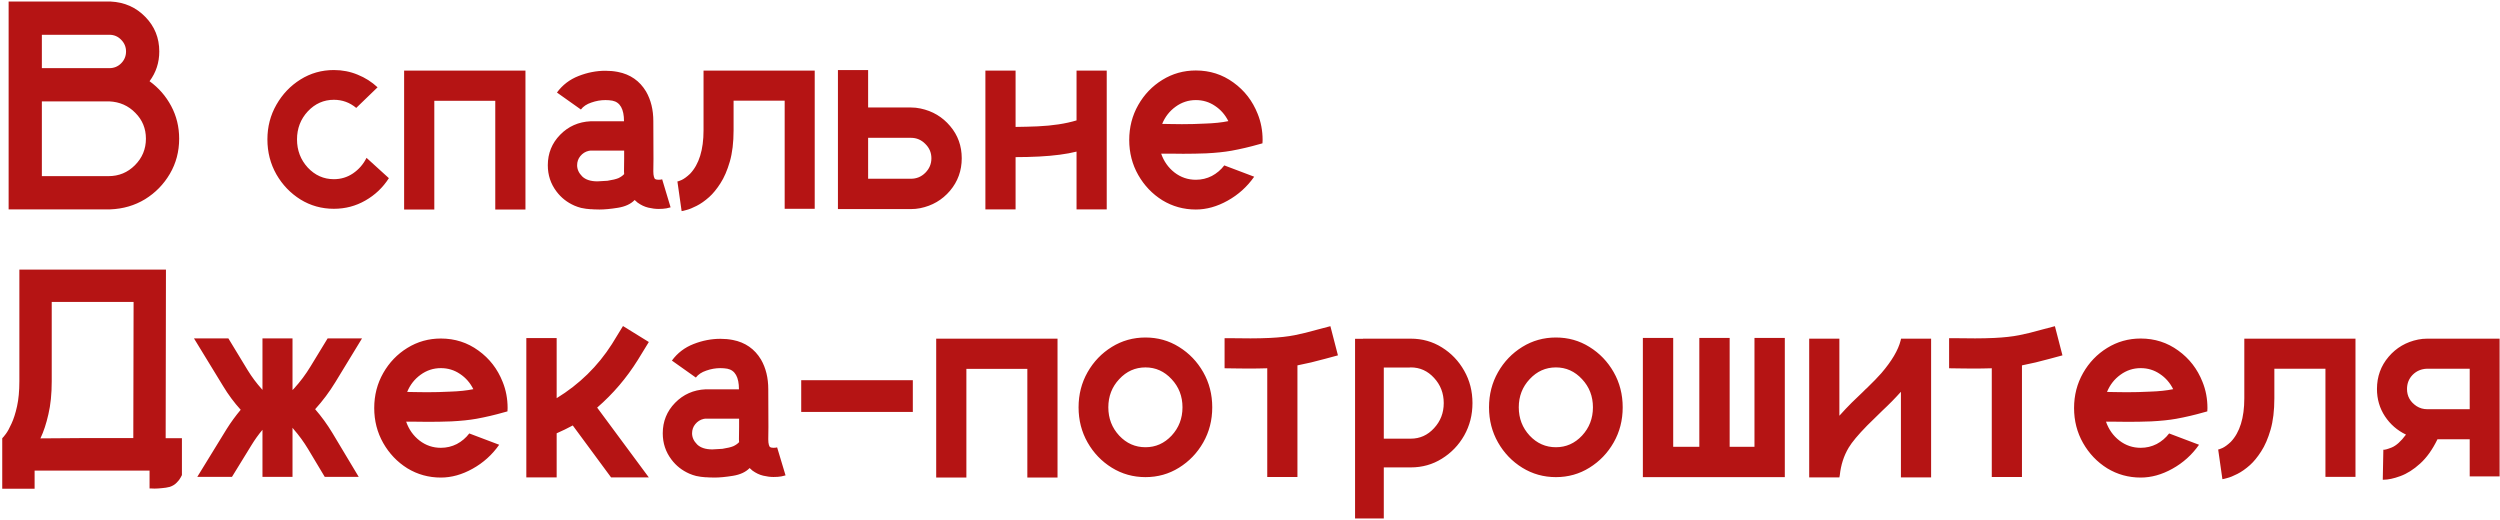 <?xml version="1.0" encoding="UTF-8"?> <svg xmlns="http://www.w3.org/2000/svg" width="942" height="196" viewBox="0 0 942 196" fill="none"> <path d="M56.352 30.602C59.779 33.081 62.495 36.198 64.5 39.953C66.505 43.708 67.508 47.81 67.508 52.258C67.508 57.107 66.341 61.518 64.008 65.492C61.675 69.466 58.557 72.656 54.656 75.062C50.755 77.432 46.38 78.708 41.531 78.891H3.25V0.578H41.695C46.909 0.833 51.266 2.766 54.766 6.375C58.266 9.948 60.016 14.287 60.016 19.391C60.016 23.583 58.794 27.32 56.352 30.602ZM15.773 13.102V25.68H41.695H41.203C42.953 25.68 44.43 25.078 45.633 23.875C46.872 22.635 47.492 21.141 47.492 19.391C47.492 17.677 46.872 16.201 45.633 14.961C44.43 13.721 42.953 13.102 41.203 13.102H15.773ZM15.773 66.367H40.93C44.794 66.367 48.094 65 50.828 62.266C53.599 59.495 54.984 56.159 54.984 52.258C54.984 48.43 53.654 45.185 50.992 42.523C48.367 39.825 45.104 38.385 41.203 38.203H15.773V66.367ZM138.109 59.477L146.531 67.133C144.271 70.669 141.318 73.477 137.672 75.555C134.062 77.633 130.107 78.672 125.805 78.672C121.211 78.672 117.018 77.505 113.227 75.172C109.435 72.802 106.409 69.648 104.148 65.711C101.888 61.737 100.758 57.344 100.758 52.531C100.758 47.755 101.888 43.398 104.148 39.461C106.409 35.487 109.435 32.315 113.227 29.945C117.018 27.576 121.211 26.391 125.805 26.391C128.977 26.391 131.966 26.974 134.773 28.141C137.581 29.271 140.078 30.857 142.266 32.898L134.227 40.664C131.784 38.622 128.977 37.602 125.805 37.602C121.977 37.602 118.695 39.06 115.961 41.977C113.263 44.893 111.914 48.411 111.914 52.531C111.914 56.651 113.263 60.188 115.961 63.141C118.695 66.057 121.977 67.516 125.805 67.516C128.466 67.516 130.872 66.787 133.023 65.328C135.211 63.833 136.906 61.883 138.109 59.477ZM197.992 26.609V78.945H186.617V37.984H163.648V78.945H152.273V26.609H197.992ZM249.508 67.57L252.68 78.125C252.461 78.198 251.932 78.326 251.094 78.508C250.292 78.654 249.307 78.727 248.141 78.727C246.938 78.727 245.643 78.562 244.258 78.234C242.872 77.906 241.523 77.268 240.211 76.32C239.883 76.029 239.518 75.701 239.117 75.336V75.391C237.659 76.885 235.562 77.852 232.828 78.289C230.13 78.727 227.815 78.945 225.883 78.945C225.008 78.945 224.297 78.927 223.75 78.891C223.24 78.854 222.984 78.836 222.984 78.836H222.547C221.344 78.763 220.159 78.599 218.992 78.344C218.117 78.125 217.26 77.833 216.422 77.469C213.688 76.266 211.445 74.497 209.695 72.164C207.508 69.284 206.414 65.984 206.414 62.266C206.414 57.781 207.964 53.953 211.062 50.781C214.161 47.609 217.99 45.914 222.547 45.695H235.125C235.125 41.102 233.667 38.513 230.75 37.93C229.911 37.784 229.036 37.711 228.125 37.711C226.339 37.711 224.57 38.021 222.82 38.641C221.07 39.224 219.758 40.099 218.883 41.266L209.859 34.867C211.938 32.023 214.654 29.945 218.008 28.633C221.362 27.32 224.734 26.664 228.125 26.664C229.766 26.664 231.333 26.81 232.828 27.102C237.495 28.013 241.031 30.474 243.438 34.484C245.26 37.656 246.172 41.375 246.172 45.641C246.208 52.021 246.227 56.779 246.227 59.914C246.19 61.227 246.172 62.758 246.172 64.508C246.172 65.419 246.245 66.112 246.391 66.586C246.536 67.06 246.682 67.352 246.828 67.461C247.156 67.643 247.594 67.734 248.141 67.734C248.688 67.734 249.143 67.68 249.508 67.57ZM235.18 65.602C235.143 65.237 235.125 64.872 235.125 64.508C235.125 62.721 235.143 61.154 235.18 59.805V56.742H222.492C222.383 56.779 222.255 56.797 222.109 56.797C222 56.797 221.891 56.815 221.781 56.852C220.542 57.143 219.503 57.8 218.664 58.82C217.862 59.805 217.461 60.953 217.461 62.266C217.461 63.797 218.099 65.201 219.375 66.477C220.651 67.716 222.565 68.336 225.117 68.336C225.117 68.336 226.375 68.263 228.891 68.117C230.75 67.826 232.117 67.497 232.992 67.133C233.867 66.732 234.596 66.221 235.18 65.602ZM306.984 26.609V78.672H295.664V37.93H276.414V49.086C276.414 53.68 275.94 57.617 274.992 60.898C274.044 64.18 272.859 66.914 271.438 69.102C270.052 71.253 268.648 72.966 267.227 74.242C265.586 75.701 264 76.812 262.469 77.578C260.974 78.344 259.716 78.854 258.695 79.109C257.674 79.401 257.055 79.547 256.836 79.547L255.25 68.391H255.195C255.414 68.391 255.979 68.19 256.891 67.789C257.802 67.352 258.841 66.586 260.008 65.492C263.398 61.919 265.094 56.45 265.094 49.086V26.609H306.984ZM346.852 40.883C351.372 41.831 355.091 44.036 358.008 47.5C360.924 50.927 362.383 54.974 362.383 59.641C362.383 64.307 360.906 68.391 357.953 71.891C355 75.354 351.245 77.542 346.688 78.453C345.594 78.672 344.445 78.781 343.242 78.781H315.734V26.391H327.109V40.5H343.242C344.482 40.5 345.685 40.628 346.852 40.883ZM327.109 67.352H343.242C345.357 67.352 347.161 66.604 348.656 65.109C350.188 63.578 350.953 61.755 350.953 59.641C350.953 57.526 350.188 55.721 348.656 54.227C347.161 52.695 345.357 51.93 343.242 51.93H327.109V67.352ZM417.016 26.609V78.891H405.641V57.125C401.849 58.073 397.146 58.693 391.531 58.984C388.615 59.13 385.68 59.203 382.727 59.203H382.672V78.891H371.297V26.609H382.672V47.828C385.625 47.792 388.396 47.719 390.984 47.609C396.635 47.354 401.521 46.607 405.641 45.367V26.609H417.016ZM473.891 42.906C475.13 45.969 475.75 49.25 475.75 52.75C475.75 53.188 475.732 53.607 475.695 54.008C475.294 54.117 474.893 54.227 474.492 54.336C470.919 55.357 467.419 56.177 463.992 56.797C461.331 57.271 458.177 57.599 454.531 57.781C451.651 57.891 448.753 57.945 445.836 57.945C444.195 57.945 442.536 57.927 440.859 57.891H437.523C438.544 60.807 440.221 63.177 442.555 65C444.924 66.823 447.604 67.734 450.594 67.734C452.745 67.734 454.75 67.26 456.609 66.312C458.469 65.328 460.036 63.997 461.312 62.32L472.578 66.586C469.917 70.378 466.581 73.385 462.57 75.609C458.596 77.833 454.604 78.945 450.594 78.945C446 78.945 441.789 77.779 437.961 75.445C434.169 73.076 431.143 69.904 428.883 65.93C426.622 61.956 425.492 57.562 425.492 52.75C425.492 47.938 426.622 43.544 428.883 39.57C431.143 35.596 434.169 32.443 437.961 30.109C441.789 27.74 446 26.555 450.594 26.555C455.88 26.555 460.602 28.068 464.758 31.094C468.914 34.083 471.958 38.021 473.891 42.906ZM453.984 46.57C457.448 46.461 460.401 46.151 462.844 45.641C461.641 43.234 459.964 41.32 457.812 39.898C455.661 38.44 453.255 37.711 450.594 37.711C447.786 37.711 445.234 38.55 442.938 40.227C440.677 41.867 439 44.018 437.906 46.68C438.891 46.68 439.875 46.698 440.859 46.734C442.354 46.771 443.849 46.789 445.344 46.789C448.297 46.789 451.177 46.716 453.984 46.57ZM62.422 165.125H68.547V179.016C68.547 179.016 68.383 179.326 68.055 179.945C67.763 180.529 67.271 181.167 66.578 181.859C65.922 182.552 65.065 183.081 64.008 183.445C63.023 183.701 62.003 183.865 60.945 183.938C59.925 184.047 59.013 184.102 58.211 184.102C57.664 184.102 57.208 184.083 56.844 184.047C56.516 184.047 56.352 184.047 56.352 184.047V177.32H13.039V184.156H0.844V165.18C0.844 165.18 0.862 165.143 0.898 165.07C1.117 164.888 1.555 164.359 2.211 163.484C2.867 162.609 3.578 161.315 4.344 159.602C5.146 157.888 5.839 155.719 6.422 153.094C7.005 150.469 7.297 147.315 7.297 143.633V101.578H62.531L62.422 165.125ZM50.227 165.07L50.336 113.773H19.492V143.633C19.492 148.409 19.073 152.565 18.234 156.102C17.432 159.638 16.448 162.628 15.281 165.07C15.281 165.107 15.263 165.143 15.227 165.18C20.513 165.18 25.727 165.143 30.867 165.07H50.227ZM135.156 179.672H122.359L116.07 169.172C114.466 166.51 112.643 164.013 110.602 161.68C110.456 161.497 110.328 161.333 110.219 161.188V179.672H98.898V161.953C97.367 163.776 95.982 165.708 94.742 167.75L87.414 179.672H74.344L85.391 161.68C86.995 159.128 88.763 156.703 90.695 154.406C88.216 151.672 86.01 148.701 84.078 145.492L73.086 127.5H86.047L93.32 139.477C94.888 142.029 96.656 144.398 98.625 146.586C98.698 146.695 98.789 146.805 98.898 146.914V127.5H110.219V146.969C110.401 146.786 110.583 146.604 110.766 146.422C113.135 143.833 115.232 141.026 117.055 138L123.453 127.5H136.414L126.352 144.016C124.128 147.661 121.594 151.052 118.75 154.188C121.156 156.958 123.326 159.948 125.258 163.156L135.156 179.672ZM189.406 143.906C190.646 146.969 191.266 150.25 191.266 153.75C191.266 154.188 191.247 154.607 191.211 155.008C190.81 155.117 190.409 155.227 190.008 155.336C186.435 156.357 182.935 157.177 179.508 157.797C176.846 158.271 173.693 158.599 170.047 158.781C167.167 158.891 164.268 158.945 161.352 158.945C159.711 158.945 158.052 158.927 156.375 158.891H153.039C154.06 161.807 155.737 164.177 158.07 166C160.44 167.823 163.12 168.734 166.109 168.734C168.26 168.734 170.266 168.26 172.125 167.312C173.984 166.328 175.552 164.997 176.828 163.32L188.094 167.586C185.432 171.378 182.096 174.385 178.086 176.609C174.112 178.833 170.12 179.945 166.109 179.945C161.516 179.945 157.305 178.779 153.477 176.445C149.685 174.076 146.659 170.904 144.398 166.93C142.138 162.956 141.008 158.562 141.008 153.75C141.008 148.938 142.138 144.544 144.398 140.57C146.659 136.596 149.685 133.443 153.477 131.109C157.305 128.74 161.516 127.555 166.109 127.555C171.396 127.555 176.117 129.068 180.273 132.094C184.43 135.083 187.474 139.021 189.406 143.906ZM169.5 147.57C172.964 147.461 175.917 147.151 178.359 146.641C177.156 144.234 175.479 142.32 173.328 140.898C171.177 139.44 168.771 138.711 166.109 138.711C163.302 138.711 160.75 139.549 158.453 141.227C156.193 142.867 154.516 145.018 153.422 147.68C154.406 147.68 155.391 147.698 156.375 147.734C157.87 147.771 159.365 147.789 160.859 147.789C163.812 147.789 166.693 147.716 169.5 147.57ZM244.477 179.891H230.258L215.82 160.312C213.852 161.37 211.828 162.354 209.75 163.266V179.891H198.32V127.391H209.75V150.031C218.318 144.781 225.263 137.982 230.586 129.633L234.742 122.852L244.477 128.867L240.32 135.648C236.091 142.43 230.987 148.409 225.008 153.586L244.477 179.891ZM292.82 168.57L295.992 179.125C295.773 179.198 295.245 179.326 294.406 179.508C293.604 179.654 292.62 179.727 291.453 179.727C290.25 179.727 288.956 179.562 287.57 179.234C286.185 178.906 284.836 178.268 283.523 177.32C283.195 177.029 282.831 176.701 282.43 176.336V176.391C280.971 177.885 278.875 178.852 276.141 179.289C273.443 179.727 271.128 179.945 269.195 179.945C268.32 179.945 267.609 179.927 267.062 179.891C266.552 179.854 266.297 179.836 266.297 179.836H265.859C264.656 179.763 263.471 179.599 262.305 179.344C261.43 179.125 260.573 178.833 259.734 178.469C257 177.266 254.758 175.497 253.008 173.164C250.82 170.284 249.727 166.984 249.727 163.266C249.727 158.781 251.276 154.953 254.375 151.781C257.474 148.609 261.302 146.914 265.859 146.695H278.438C278.438 142.102 276.979 139.513 274.062 138.93C273.224 138.784 272.349 138.711 271.438 138.711C269.651 138.711 267.883 139.021 266.133 139.641C264.383 140.224 263.07 141.099 262.195 142.266L253.172 135.867C255.25 133.023 257.966 130.945 261.32 129.633C264.674 128.32 268.047 127.664 271.438 127.664C273.078 127.664 274.646 127.81 276.141 128.102C280.807 129.013 284.344 131.474 286.75 135.484C288.573 138.656 289.484 142.375 289.484 146.641C289.521 153.021 289.539 157.779 289.539 160.914C289.503 162.227 289.484 163.758 289.484 165.508C289.484 166.419 289.557 167.112 289.703 167.586C289.849 168.06 289.995 168.352 290.141 168.461C290.469 168.643 290.906 168.734 291.453 168.734C292 168.734 292.456 168.68 292.82 168.57ZM278.492 166.602C278.456 166.237 278.438 165.872 278.438 165.508C278.438 163.721 278.456 162.154 278.492 160.805V157.742H265.805C265.695 157.779 265.568 157.797 265.422 157.797C265.312 157.797 265.203 157.815 265.094 157.852C263.854 158.143 262.815 158.799 261.977 159.82C261.174 160.805 260.773 161.953 260.773 163.266C260.773 164.797 261.411 166.201 262.688 167.477C263.964 168.716 265.878 169.336 268.43 169.336C268.43 169.336 269.688 169.263 272.203 169.117C274.062 168.826 275.43 168.497 276.305 168.133C277.18 167.732 277.909 167.221 278.492 166.602ZM301.898 143.25H343.953V155.227H301.898V143.25ZM398.477 127.609V179.945H387.102V138.984H364.133V179.945H352.758V127.609H398.477ZM431.617 127.172C436.247 127.172 440.458 128.357 444.25 130.727C448.078 133.096 451.122 136.268 453.383 140.242C455.643 144.216 456.773 148.628 456.773 153.477C456.773 158.326 455.643 162.737 453.383 166.711C451.122 170.685 448.078 173.857 444.25 176.227C440.458 178.596 436.247 179.781 431.617 179.781C426.987 179.781 422.758 178.596 418.93 176.227C415.102 173.857 412.057 170.685 409.797 166.711C407.536 162.737 406.406 158.326 406.406 153.477C406.406 148.628 407.536 144.216 409.797 140.242C412.057 136.268 415.102 133.096 418.93 130.727C422.758 128.357 426.987 127.172 431.617 127.172ZM431.617 168.516C435.445 168.516 438.727 167.057 441.461 164.141C444.195 161.188 445.562 157.633 445.562 153.477C445.562 149.32 444.195 145.784 441.461 142.867C438.727 139.914 435.445 138.438 431.617 138.438C427.753 138.438 424.453 139.914 421.719 142.867C418.984 145.784 417.617 149.32 417.617 153.477C417.617 157.633 418.984 161.188 421.719 164.141C424.453 167.057 427.753 168.516 431.617 168.516ZM504.133 133.898C502.346 134.372 500.724 134.81 499.266 135.211C495.729 136.195 492.266 137.016 488.875 137.672V179.727H477.5V138.766C475.13 138.839 472.706 138.875 470.227 138.875C468.549 138.875 466.872 138.857 465.195 138.82C463.883 138.82 462.625 138.802 461.422 138.766V127.445H465.195C467.201 127.482 469.206 127.5 471.211 127.5C473.69 127.5 476.115 127.445 478.484 127.336C482.167 127.154 485.284 126.807 487.836 126.297C490.424 125.786 493.25 125.094 496.312 124.219C497.844 123.818 499.503 123.38 501.289 122.906L504.133 133.898ZM513.594 127.609H531.586C535.888 127.609 539.789 128.703 543.289 130.891C546.826 133.078 549.633 136.013 551.711 139.695C553.789 143.341 554.828 147.406 554.828 151.891C554.828 156.339 553.789 160.404 551.711 164.086C549.633 167.732 546.826 170.648 543.289 172.836C539.789 175.023 535.888 176.117 531.586 176.117H521.414V195.367H510.586V127.664H513.594V127.609ZM521.414 165.289H531.586C535.013 165.289 537.93 163.977 540.336 161.352C542.779 158.727 544 155.573 544 151.891C544 148.172 542.779 145 540.336 142.375C537.93 139.75 535.013 138.438 531.586 138.438C531.367 138.438 531.148 138.456 530.93 138.492H521.414V165.289ZM586.273 127.172C590.904 127.172 595.115 128.357 598.906 130.727C602.734 133.096 605.779 136.268 608.039 140.242C610.299 144.216 611.43 148.628 611.43 153.477C611.43 158.326 610.299 162.737 608.039 166.711C605.779 170.685 602.734 173.857 598.906 176.227C595.115 178.596 590.904 179.781 586.273 179.781C581.643 179.781 577.414 178.596 573.586 176.227C569.758 173.857 566.714 170.685 564.453 166.711C562.193 162.737 561.062 158.326 561.062 153.477C561.062 148.628 562.193 144.216 564.453 140.242C566.714 136.268 569.758 133.096 573.586 130.727C577.414 128.357 581.643 127.172 586.273 127.172ZM586.273 168.516C590.102 168.516 593.383 167.057 596.117 164.141C598.852 161.188 600.219 157.633 600.219 153.477C600.219 149.32 598.852 145.784 596.117 142.867C593.383 139.914 590.102 138.438 586.273 138.438C582.409 138.438 579.109 139.914 576.375 142.867C573.641 145.784 572.273 149.32 572.273 153.477C572.273 157.633 573.641 161.188 576.375 164.141C579.109 167.057 582.409 168.516 586.273 168.516ZM672.516 127.336V179.781H619.031V127.336H630.461V168.352H640.305V127.336H651.734V168.352H661.086V127.336H672.516ZM727.641 127.609V179.891H716.266V147.68H716.211C714.096 150.049 711.745 152.438 709.156 154.844L708.883 155.117C707.06 156.867 705.292 158.599 703.578 160.312C700.151 163.812 697.818 166.602 696.578 168.68C694.755 171.742 693.643 175.188 693.242 179.016L693.078 179.891H681.703V127.609H693.078V156.648C694.682 154.862 696.232 153.221 697.727 151.727C699.112 150.378 700.497 149.047 701.883 147.734L702.977 146.641L703.414 146.258C705.747 143.997 707.57 142.12 708.883 140.625C712.82 136.031 715.245 131.93 716.156 128.32L716.266 127.828L716.32 127.609H727.641ZM777.133 133.898C775.346 134.372 773.724 134.81 772.266 135.211C768.729 136.195 765.266 137.016 761.875 137.672V179.727H750.5V138.766C748.13 138.839 745.706 138.875 743.227 138.875C741.549 138.875 739.872 138.857 738.195 138.82C736.883 138.82 735.625 138.802 734.422 138.766V127.445H738.195C740.201 127.482 742.206 127.5 744.211 127.5C746.69 127.5 749.115 127.445 751.484 127.336C755.167 127.154 758.284 126.807 760.836 126.297C763.424 125.786 766.25 125.094 769.312 124.219C770.844 123.818 772.503 123.38 774.289 122.906L777.133 133.898ZM829.906 143.906C831.146 146.969 831.766 150.25 831.766 153.75C831.766 154.188 831.747 154.607 831.711 155.008C831.31 155.117 830.909 155.227 830.508 155.336C826.935 156.357 823.435 157.177 820.008 157.797C817.346 158.271 814.193 158.599 810.547 158.781C807.667 158.891 804.768 158.945 801.852 158.945C800.211 158.945 798.552 158.927 796.875 158.891H793.539C794.56 161.807 796.237 164.177 798.57 166C800.94 167.823 803.62 168.734 806.609 168.734C808.76 168.734 810.766 168.26 812.625 167.312C814.484 166.328 816.052 164.997 817.328 163.32L828.594 167.586C825.932 171.378 822.596 174.385 818.586 176.609C814.612 178.833 810.62 179.945 806.609 179.945C802.016 179.945 797.805 178.779 793.977 176.445C790.185 174.076 787.159 170.904 784.898 166.93C782.638 162.956 781.508 158.562 781.508 153.75C781.508 148.938 782.638 144.544 784.898 140.57C787.159 136.596 790.185 133.443 793.977 131.109C797.805 128.74 802.016 127.555 806.609 127.555C811.896 127.555 816.617 129.068 820.773 132.094C824.93 135.083 827.974 139.021 829.906 143.906ZM810 147.57C813.464 147.461 816.417 147.151 818.859 146.641C817.656 144.234 815.979 142.32 813.828 140.898C811.677 139.44 809.271 138.711 806.609 138.711C803.802 138.711 801.25 139.549 798.953 141.227C796.693 142.867 795.016 145.018 793.922 147.68C794.906 147.68 795.891 147.698 796.875 147.734C798.37 147.771 799.865 147.789 801.359 147.789C804.312 147.789 807.193 147.716 810 147.57ZM887.547 127.609V179.672H876.227V138.93H856.977V150.086C856.977 154.68 856.503 158.617 855.555 161.898C854.607 165.18 853.422 167.914 852 170.102C850.615 172.253 849.211 173.966 847.789 175.242C846.148 176.701 844.562 177.812 843.031 178.578C841.536 179.344 840.279 179.854 839.258 180.109C838.237 180.401 837.617 180.547 837.398 180.547L835.812 169.391H835.758C835.977 169.391 836.542 169.19 837.453 168.789C838.365 168.352 839.404 167.586 840.57 166.492C843.961 162.919 845.656 157.451 845.656 150.086V127.609H887.547ZM914.562 127.609H941.852V179.508H930.586V165.508H918.445C916.549 169.409 914.362 172.471 911.883 174.695C909.44 176.919 906.961 178.487 904.445 179.398C901.966 180.31 899.833 180.766 898.047 180.766H897.828L898.047 169.445C898.448 169.555 899.487 169.281 901.164 168.625C902.878 167.932 904.682 166.31 906.578 163.758C903.297 162.19 900.654 159.893 898.648 156.867C896.643 153.805 895.641 150.378 895.641 146.586C895.641 141.919 897.099 137.872 900.016 134.445C902.932 131.018 906.651 128.849 911.172 127.938C912.266 127.719 913.396 127.609 914.562 127.609ZM930.586 154.188V138.93H914.508C912.357 139.003 910.552 139.768 909.094 141.227C907.672 142.685 906.961 144.471 906.961 146.586C906.961 149.284 908.164 151.435 910.57 153.039C911.773 153.805 913.104 154.188 914.562 154.188H930.586Z" fill="#B51414"></path> </svg> 
